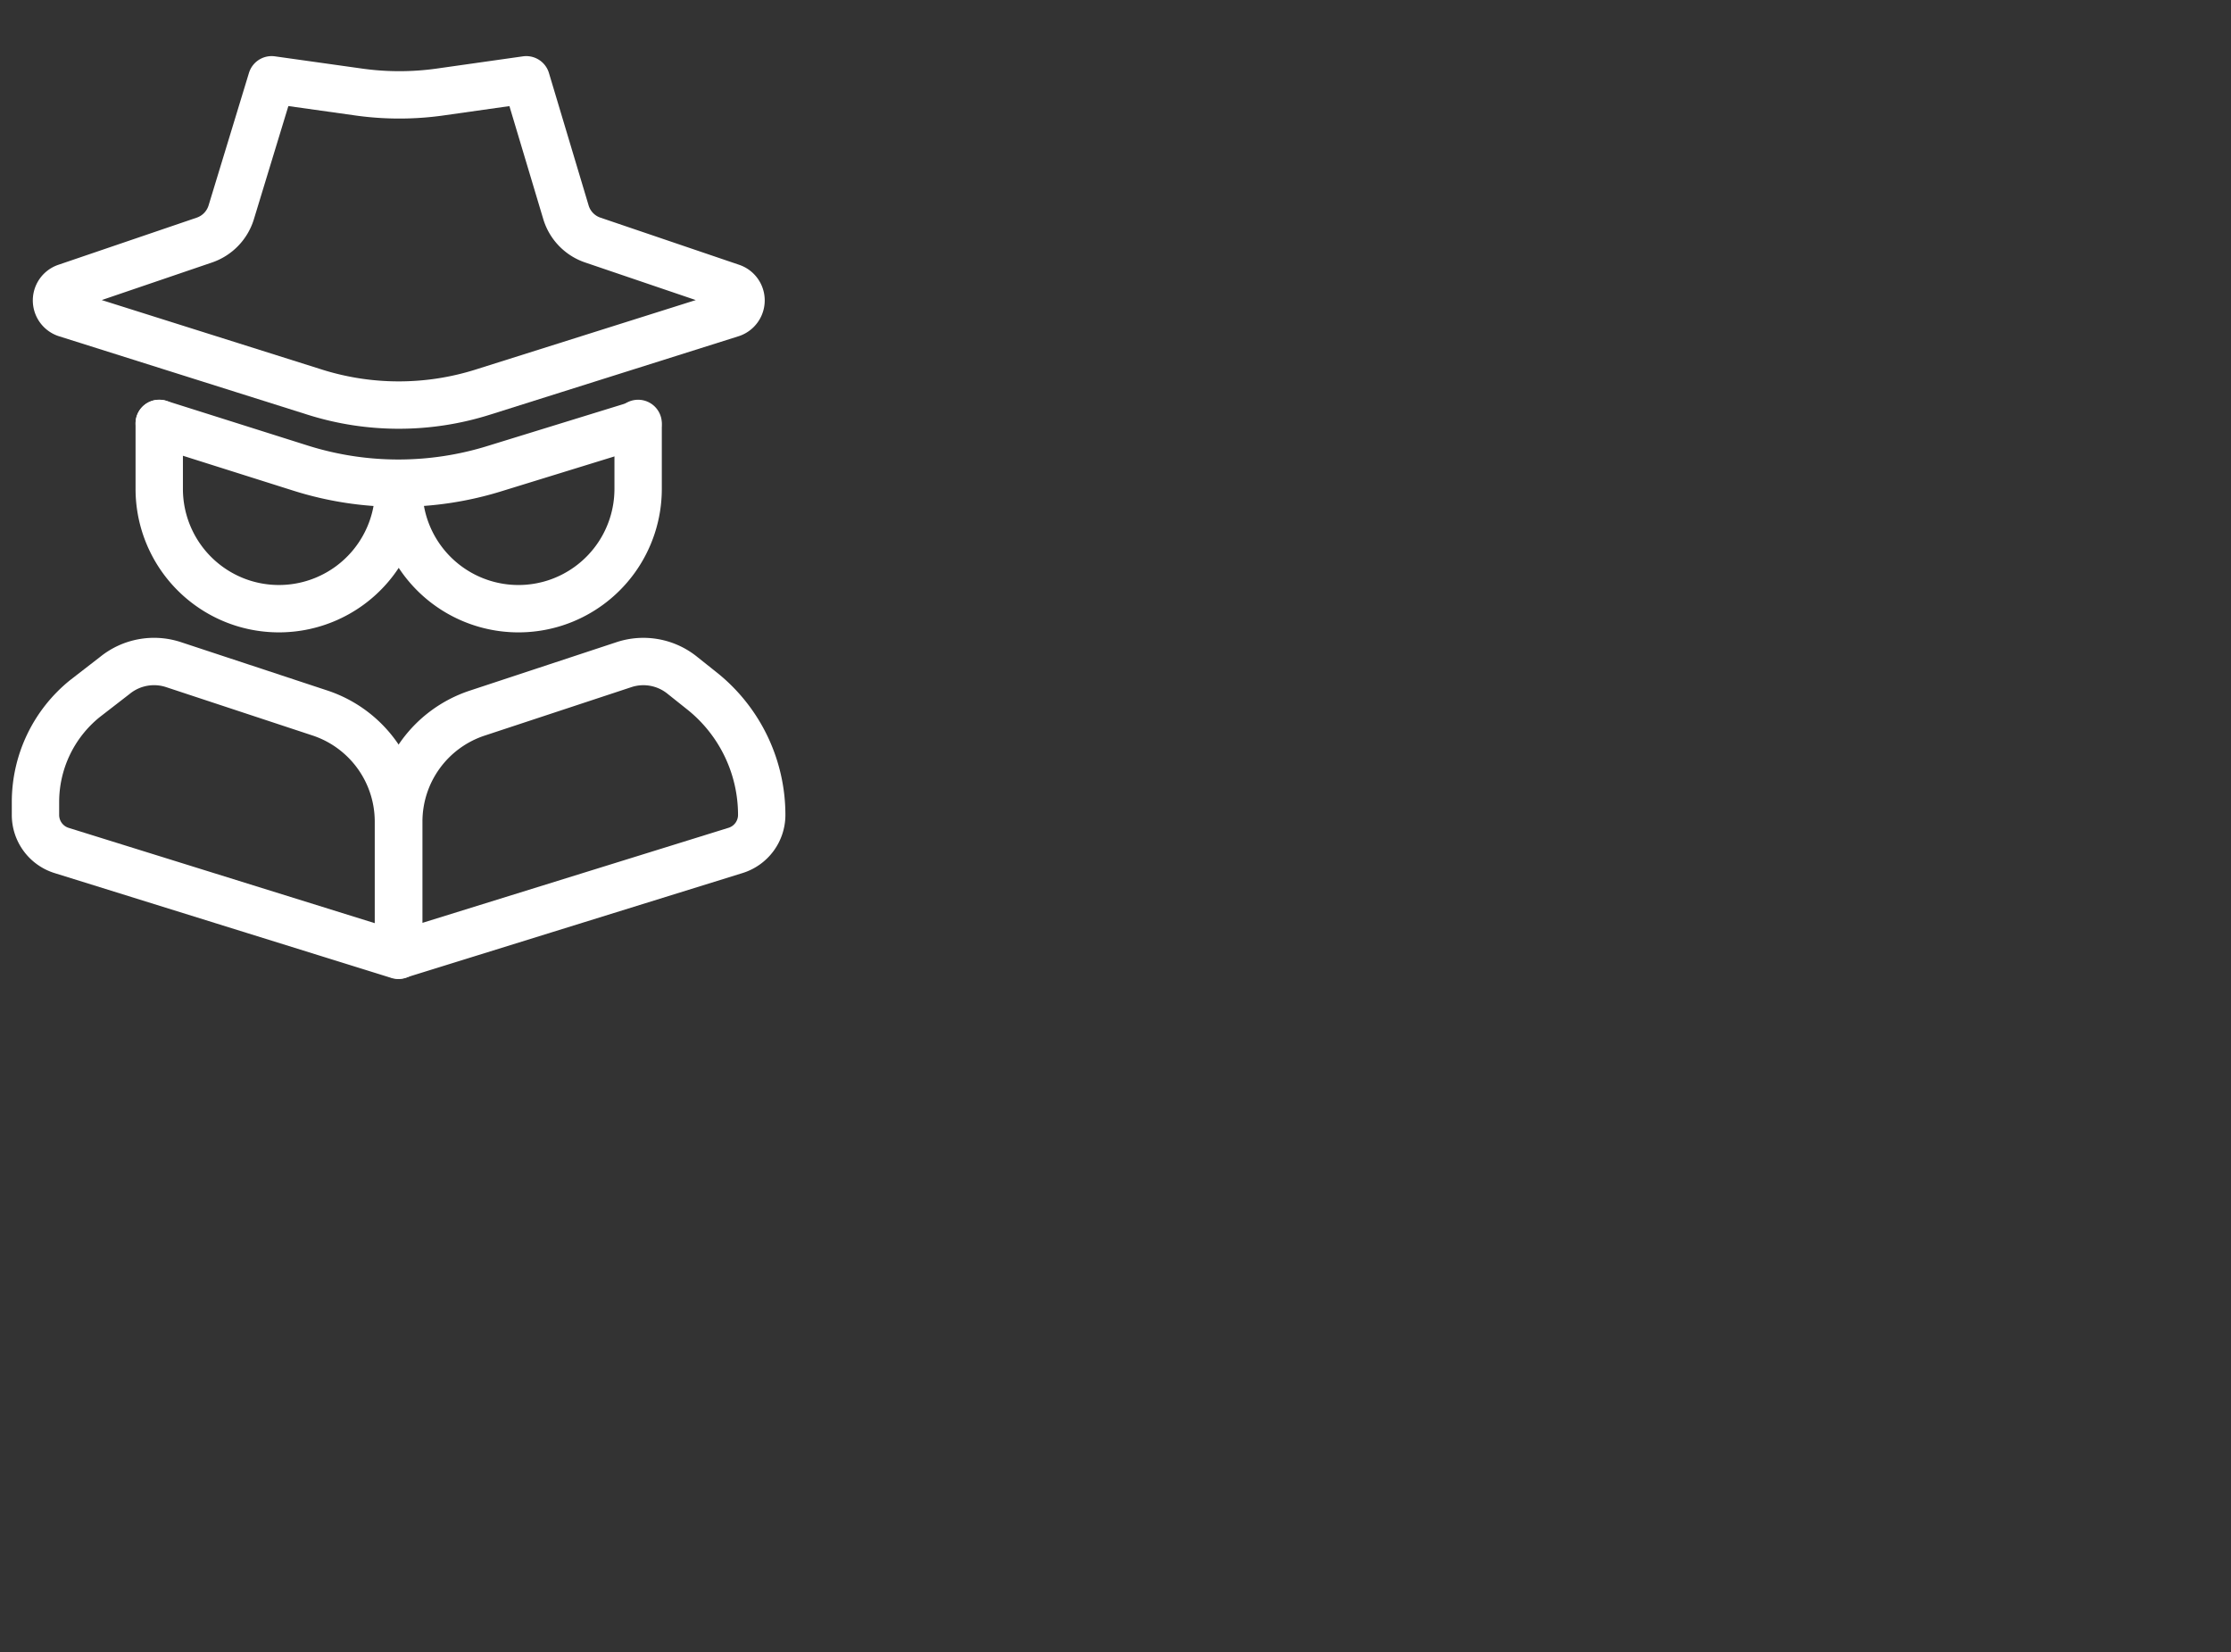 <?xml version="1.0" encoding="UTF-8"?>
<svg xmlns="http://www.w3.org/2000/svg" id="Layer_1" data-name="Layer 1" viewBox="0 0 131.42 97.32">
  <rect x="0" y="0" width="131.42" height="97.32" fill="#333333" stroke="none"/>
  <defs>
    <style>.cls-1{fill:none;stroke:#ffffff;stroke-linecap:round;stroke-linejoin:round;stroke-width:2.79px;}</style>
  </defs>
  <path class="cls-1" d="M9.38,24.94v3.85a7.06,7.06,0,0,0,4.88,6.72h0a7.06,7.06,0,0,0,9.23-6.72v-.32"></path>
  <path class="cls-1" d="M37.59,24.94v3.85a7.06,7.06,0,0,1-4.88,6.72h0a7.05,7.05,0,0,1-9.22-6.72v-.32"></path>
  <path class="cls-1" d="M33.34,12.51,31,4.7l-5.15.73a17.24,17.24,0,0,1-4.65,0L16,4.7l-2.38,7.81a2.5,2.5,0,0,1-1.58,1.63L3.88,16.92a.82.82,0,0,0,0,1.55l14.61,4.61a16.44,16.44,0,0,0,10,0l14.61-4.61a.82.82,0,0,0,0-1.55l-8.18-2.78A2.48,2.48,0,0,1,33.34,12.51Z"></path>
  <path class="cls-1" d="M9.38,24.94h0l8.35,2.64a19.13,19.13,0,0,0,11.47,0L37.57,25h0"></path>
  <path class="cls-1" d="M18.86,42l-8.63-2.85a3.66,3.66,0,0,0-3.46.63L5,41.15a7.83,7.83,0,0,0-2.91,6.09V48a2.19,2.19,0,0,0,1.53,2.09l19.85,6.18V48.37A6.74,6.74,0,0,0,18.86,42Z"></path>
  <path class="cls-1" d="M28.12,42l8.63-2.85a3.65,3.65,0,0,1,3.45.63l1.18.94A9.34,9.34,0,0,1,44.87,48h0a2.19,2.19,0,0,1-1.54,2.09L23.49,56.25V48.37A6.73,6.73,0,0,1,28.12,42Z"></path>
</svg>
